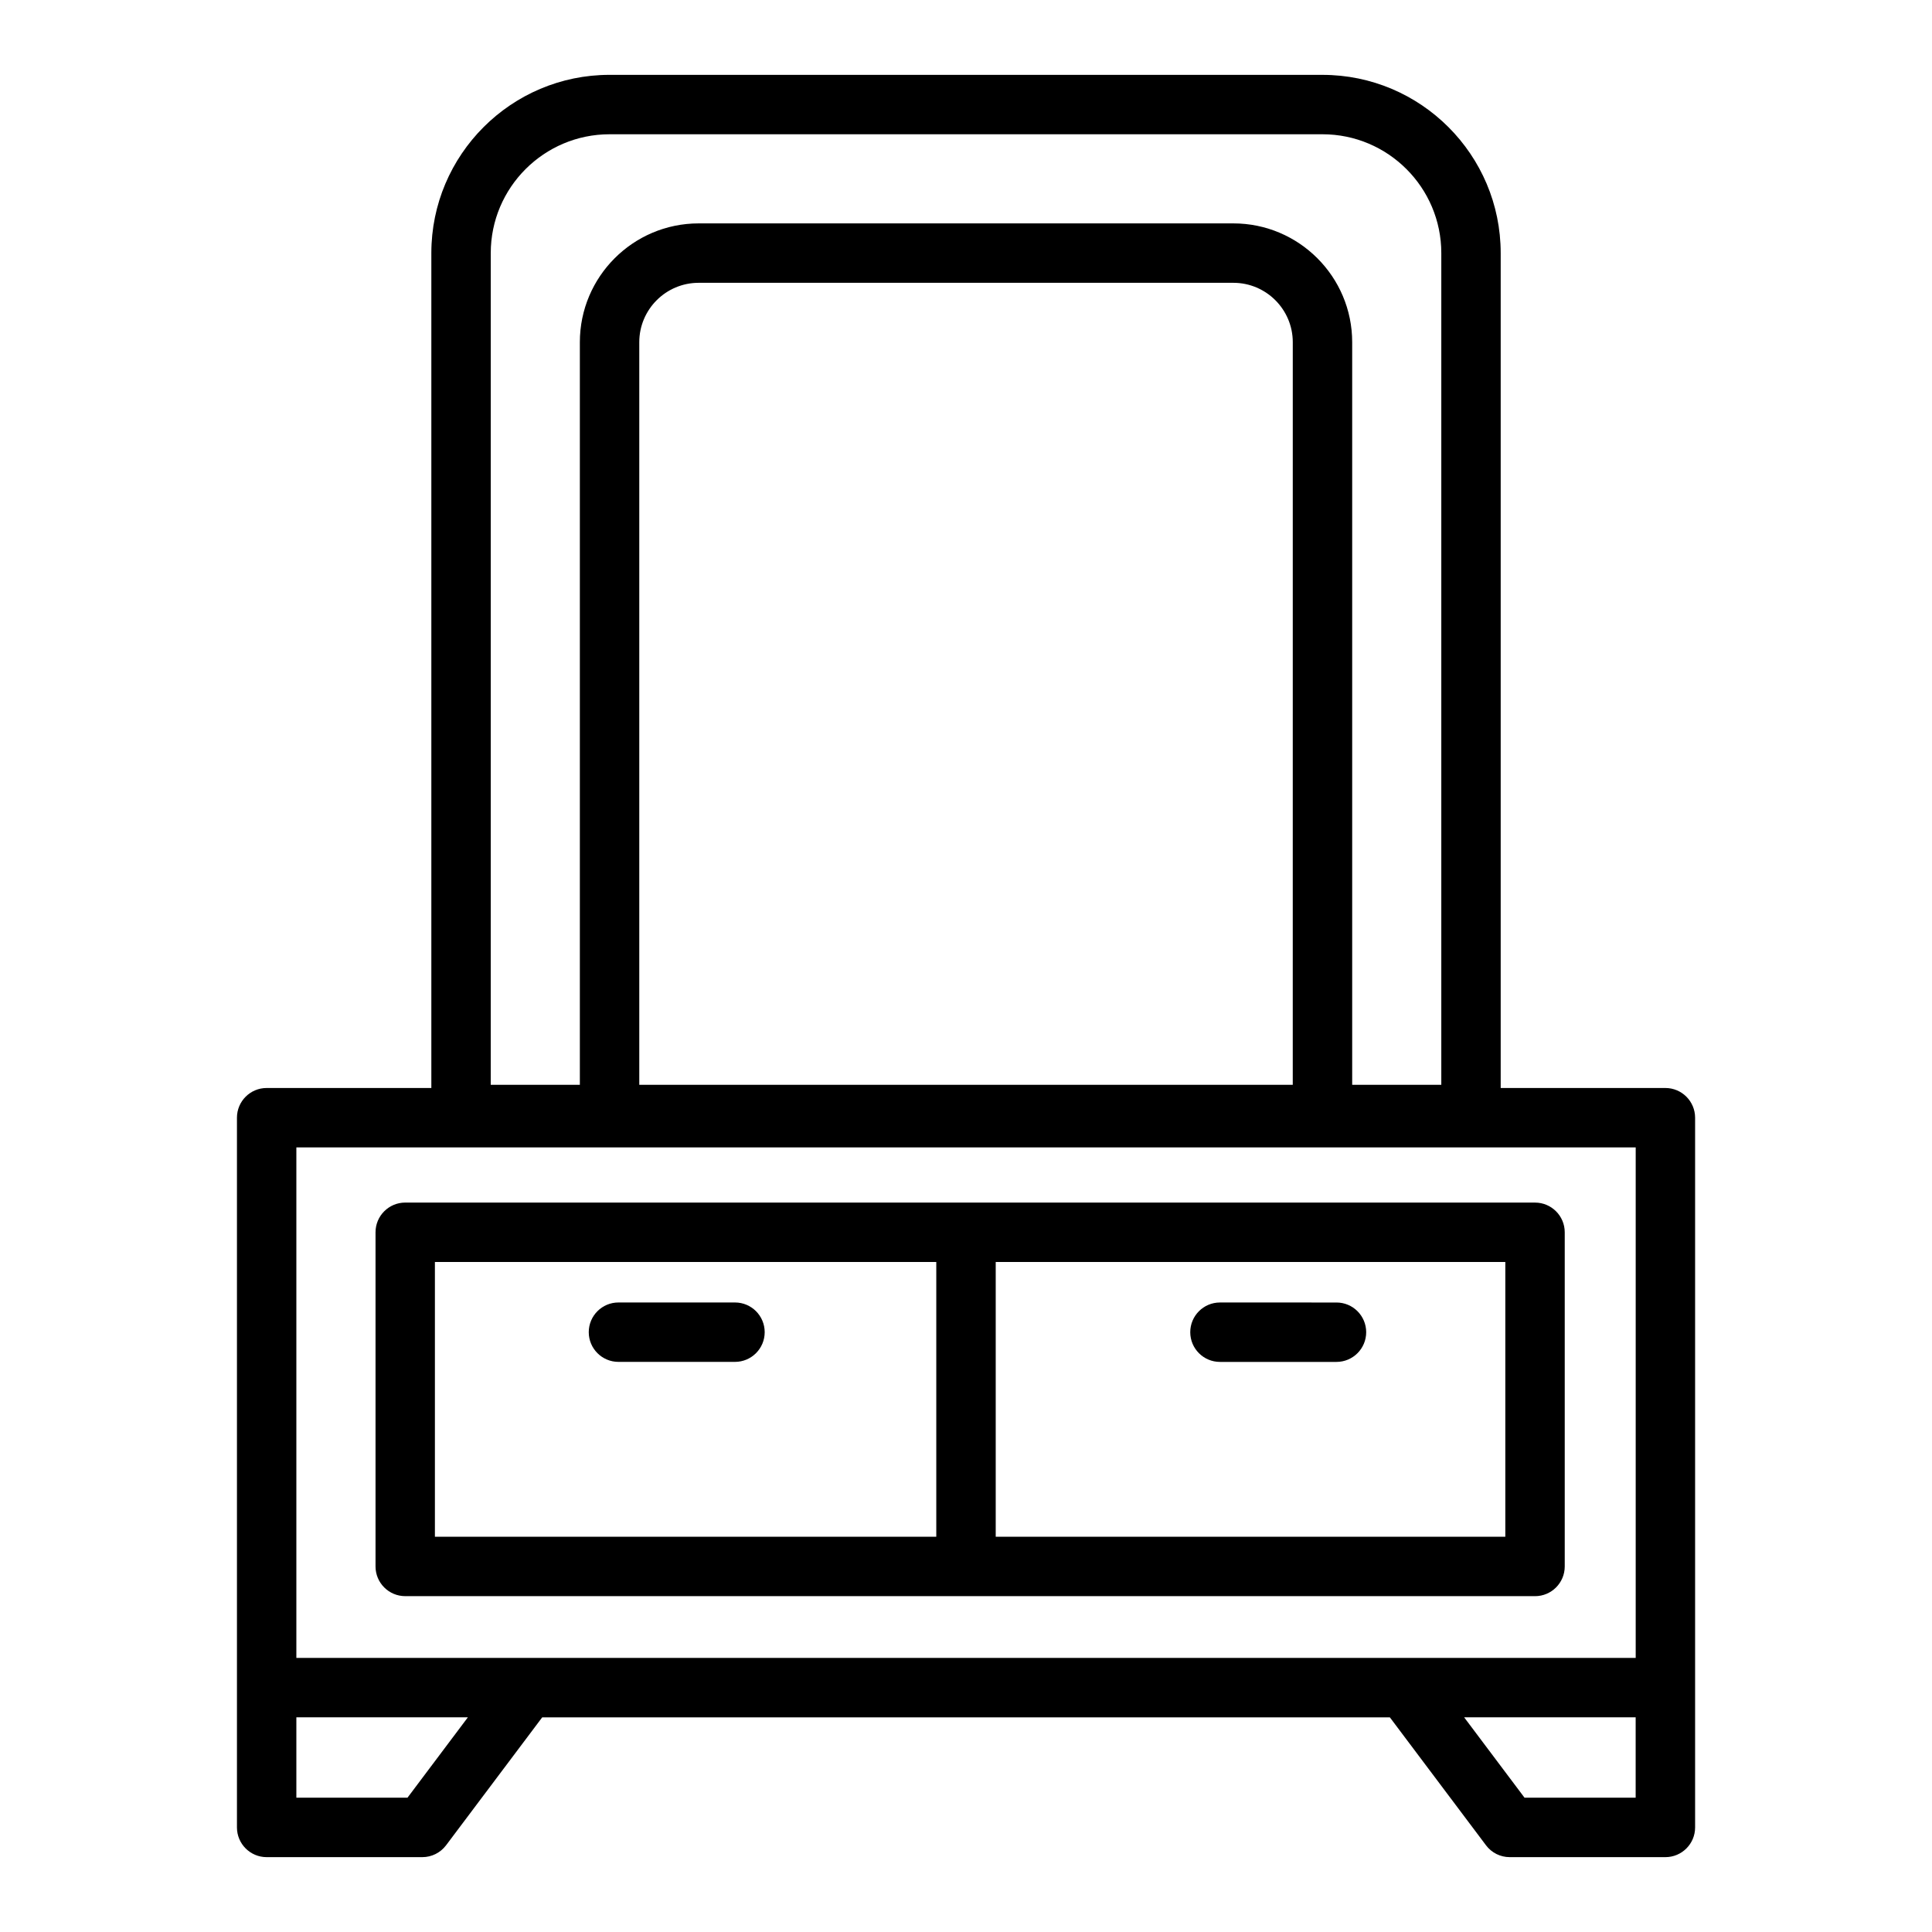 <?xml version="1.0" encoding="UTF-8"?>
<!-- Uploaded to: ICON Repo, www.svgrepo.com, Generator: ICON Repo Mixer Tools -->
<svg fill="#000000" width="800px" height="800px" version="1.1" viewBox="144 144 512 512" xmlns="http://www.w3.org/2000/svg">
 <g>
  <path d="m585.34 432.33h-43.641v-221.26c0-26.047-21.184-47.23-47.23-47.23l-188.93-0.004c-26.047 0-47.23 21.184-47.23 47.23v221.26l-43.645 0.004c-4.344 0-7.871 3.527-7.871 7.871v188.09c0 4.344 3.527 7.871 7.871 7.871h41.258c2.473 0 4.801-1.164 6.289-3.141l25.473-33.898h224.65l25.473 33.898c1.473 1.977 3.805 3.141 6.285 3.141h41.258c4.344 0 7.871-3.527 7.871-7.871v-188.09c-0.008-4.344-3.527-7.871-7.883-7.871zm-98.746-0.84h-173.18v-196.8c0-8.684 7.062-15.742 15.742-15.742h141.7c8.684 0 15.742 7.062 15.742 15.742zm-212.54-220.42c0-17.367 14.121-31.488 31.488-31.488h188.93c17.367 0 31.488 14.121 31.488 31.488v220.42h-23.617v-196.8c0-17.367-14.121-31.488-31.488-31.488h-141.7c-17.367 0-31.488 14.121-31.488 31.488v196.8h-23.617zm-51.516 237h354.94v135.3h-354.94zm29.449 172.34h-29.449v-21.301h45.453zm325.48 0h-29.449l-16.004-21.301h45.453z"/>
  <path d="m550.8 567c4.344 0 7.871-3.527 7.871-7.871v-88.559c0-4.344-3.527-7.871-7.871-7.871l-299.41-0.004c-4.344 0-7.871 3.527-7.871 7.871v88.559c0 4.344 3.527 7.871 7.871 7.871zm-7.875-15.746h-135.05v-72.816h135.05zm-283.67-72.816h132.87v72.816h-132.87z"/>
  <path d="m338.78 489.17h-30.883c-4.344 0-7.871 3.527-7.871 7.871s3.527 7.871 7.871 7.871h30.883c4.344 0 7.871-3.527 7.871-7.871s-3.523-7.871-7.871-7.871z"/>
  <path d="m467.3 504.92h30.883c4.344 0 7.871-3.527 7.871-7.871s-3.527-7.871-7.871-7.871l-30.883-0.004c-4.344 0-7.871 3.527-7.871 7.871 0 4.348 3.523 7.875 7.871 7.875z"/>
 </g>
</svg>
